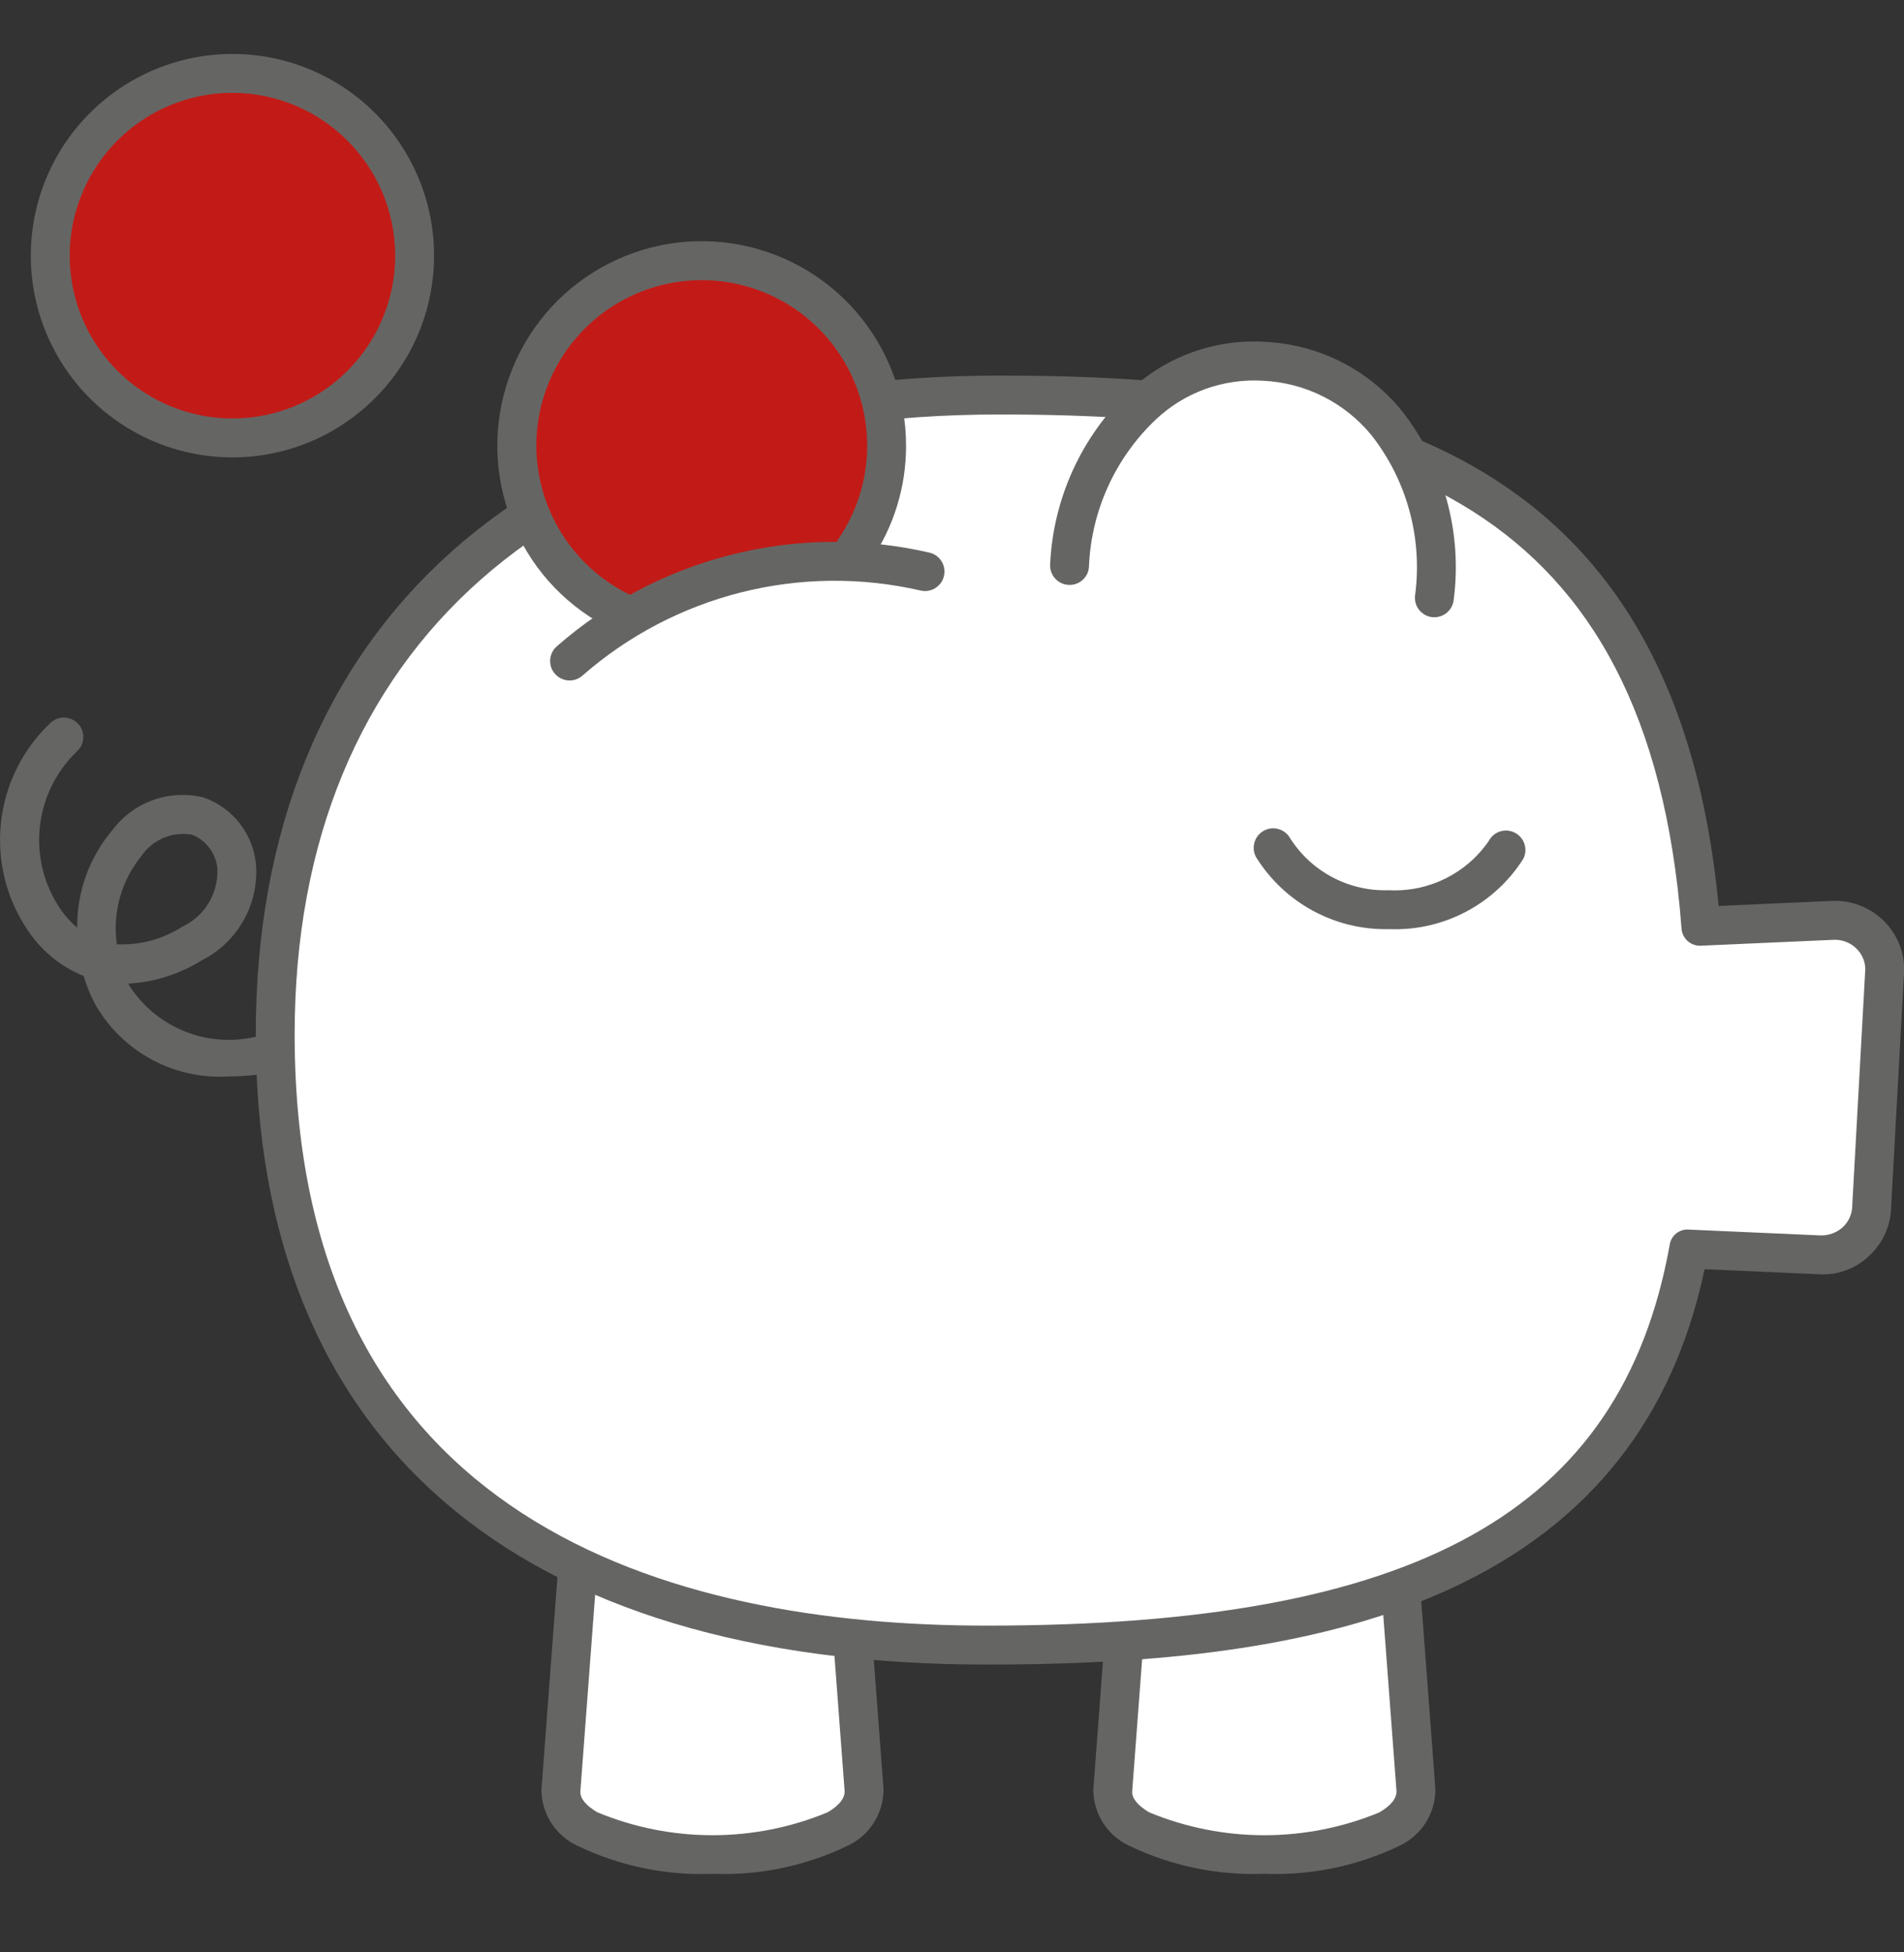 <svg width="40" height="41" viewBox="0 0 40 41" fill="none" xmlns="http://www.w3.org/2000/svg">
<rect x="0" y="0" width="40" height="41" fill="#333333" stroke="none"/>
<path d="M17.463 28.434H12.473L11.784 37.597C11.727 39.395 18.209 39.395 18.153 37.597L17.463 28.434Z" fill="white"/>
<path fill-rule="evenodd" clip-rule="evenodd" d="M12.133 38.762C13.016 39.187 13.989 39.389 14.968 39.35C15.947 39.389 16.921 39.187 17.804 38.762C18.269 38.547 18.565 38.079 18.561 37.567L17.871 28.403C17.855 28.19 17.677 28.025 17.463 28.025H12.474C12.26 28.025 12.082 28.19 12.066 28.403L11.375 37.584C11.377 38.091 11.673 38.55 12.133 38.762ZM12.192 37.627L12.853 28.842H17.084L17.744 37.61C17.749 37.765 17.629 37.916 17.388 38.058C15.839 38.7 14.098 38.7 12.549 38.058C12.307 37.916 12.188 37.765 12.192 37.627Z" fill="#656664"/>
<path d="M29.057 28.434H24.067L23.377 37.597C23.321 39.395 29.803 39.395 29.747 37.597L29.057 28.434Z" fill="white"/>
<path fill-rule="evenodd" clip-rule="evenodd" d="M23.726 38.762C24.609 39.186 25.583 39.388 26.562 39.349C27.541 39.388 28.514 39.187 29.397 38.763C29.862 38.547 30.159 38.079 30.155 37.567L29.465 28.403C29.449 28.19 29.271 28.025 29.057 28.025H24.067C23.853 28.025 23.675 28.19 23.659 28.403L22.969 37.584C22.971 38.091 23.266 38.55 23.726 38.762ZM23.785 37.627L24.446 28.842H28.678L29.338 37.61C29.343 37.765 29.223 37.916 28.981 38.059C27.432 38.7 25.691 38.7 24.142 38.059C23.901 37.916 23.781 37.765 23.785 37.627Z" fill="#656664"/>
<path d="M38.506 19.327L35.732 19.451C34.991 9.821 28.695 8.296 21 8.296C12.396 8.296 5.782 12.512 5.782 21.724C5.782 30.936 12.122 34.547 20.725 34.547C28.462 34.547 34.268 32.889 35.477 26.229L38.232 26.352C38.517 26.364 38.794 26.26 39 26.064C39.205 25.867 39.322 25.595 39.322 25.31L39.596 20.369C39.596 20.085 39.479 19.812 39.274 19.616C39.068 19.419 38.791 19.315 38.506 19.327Z" fill="white"/>
<path fill-rule="evenodd" clip-rule="evenodd" d="M5.373 21.724C5.373 30.257 10.825 34.956 20.726 34.956C26.951 34.956 34.256 34.002 35.81 26.653L38.214 26.759C38.611 26.784 38.999 26.638 39.282 26.359C39.565 26.092 39.727 25.721 39.73 25.332L40.004 20.369C40.006 19.973 39.844 19.593 39.556 19.32C39.27 19.047 38.884 18.902 38.488 18.919L36.105 19.025C35.177 9.248 28.304 7.887 20.999 7.887C11.215 7.887 5.373 13.06 5.373 21.724ZM6.19 21.724C6.19 13.571 11.726 8.704 20.999 8.704C29.1 8.704 34.636 10.537 35.325 19.482C35.328 19.59 35.375 19.691 35.456 19.763C35.536 19.834 35.643 19.869 35.75 19.859L38.525 19.736C38.698 19.729 38.866 19.792 38.991 19.911C39.112 20.024 39.183 20.181 39.187 20.346L38.913 25.31C38.914 25.483 38.843 25.649 38.717 25.768C38.59 25.884 38.423 25.947 38.251 25.944L35.495 25.822C35.395 25.81 35.294 25.839 35.215 25.902C35.136 25.965 35.086 26.056 35.075 26.157C34.059 31.751 29.768 34.138 20.726 34.138C14.095 34.138 6.19 31.984 6.19 21.724Z" fill="#656664"/>
<path d="M30.133 12.554C30.41 10.259 29.128 7.743 26.566 7.588C24.003 7.432 22.515 9.99 22.47 11.874" fill="white"/>
<path d="M30.134 12.962C30.117 12.962 30.101 12.961 30.085 12.96C29.977 12.947 29.879 12.891 29.812 12.806C29.745 12.721 29.715 12.612 29.728 12.505C29.889 11.305 29.559 10.091 28.812 9.139C28.251 8.454 27.426 8.039 26.541 7.996C25.701 7.942 24.878 8.241 24.269 8.822C23.428 9.625 22.929 10.722 22.878 11.884C22.877 11.993 22.832 12.096 22.753 12.171C22.674 12.246 22.569 12.287 22.46 12.283C22.234 12.278 22.056 12.09 22.061 11.865C22.121 10.482 22.714 9.176 23.716 8.22C24.486 7.487 25.529 7.109 26.59 7.18C27.701 7.234 28.736 7.756 29.44 8.615C30.33 9.742 30.726 11.18 30.539 12.603C30.514 12.808 30.34 12.962 30.134 12.962Z" fill="#656664"/>
<path d="M26.747 17.803C27.297 18.609 28.206 19.095 29.182 19.103C30.157 19.112 31.076 18.642 31.64 17.846" fill="white"/>
<path d="M29.17 19.512C28.041 19.534 26.985 18.96 26.389 18.002C26.28 17.804 26.352 17.555 26.549 17.446C26.747 17.337 26.995 17.408 27.105 17.605C27.553 18.307 28.337 18.721 29.169 18.695H29.188C30.016 18.735 30.806 18.344 31.276 17.661C31.38 17.462 31.624 17.384 31.823 17.486C32.023 17.588 32.103 17.831 32.004 18.032C31.398 18.991 30.327 19.554 29.194 19.512L29.17 19.512Z" fill="#656664"/>
<path fill-rule="evenodd" clip-rule="evenodd" d="M2.006 21.101C2.579 22.096 3.667 22.679 4.812 22.605C5.108 22.604 5.403 22.578 5.694 22.528C5.916 22.489 6.065 22.278 6.027 22.056C5.989 21.834 5.779 21.684 5.556 21.721C4.492 22.059 3.333 21.645 2.724 20.709L2.724 20.709C2.714 20.691 2.705 20.673 2.696 20.656C3.243 20.625 3.774 20.457 4.239 20.167C4.987 19.79 5.436 19.002 5.379 18.167C5.324 17.522 4.898 16.968 4.288 16.751C3.568 16.568 2.808 16.836 2.362 17.431C1.877 18.003 1.614 18.731 1.622 19.481C1.496 19.375 1.385 19.254 1.29 19.121C0.561 18.082 0.697 16.668 1.609 15.786C1.719 15.691 1.771 15.543 1.743 15.399C1.715 15.256 1.612 15.138 1.474 15.091C1.336 15.043 1.182 15.074 1.072 15.17C-0.164 16.326 -0.355 18.218 0.626 19.598C0.91 20 1.303 20.311 1.758 20.496C1.819 20.706 1.902 20.908 2.006 21.101ZM3.826 19.462C3.418 19.724 2.939 19.853 2.454 19.83C2.361 19.169 2.546 18.5 2.966 17.982C3.201 17.633 3.619 17.455 4.033 17.528C4.336 17.647 4.543 17.93 4.567 18.254C4.586 18.769 4.294 19.246 3.826 19.462Z" fill="#656664"/>
<circle cx="4.883" cy="5.369" r="3.827" fill="#C21B17"/>
<path fill-rule="evenodd" clip-rule="evenodd" d="M0.97 6.99C1.625 8.573 3.17 9.605 4.883 9.605C7.222 9.602 9.116 7.707 9.119 5.369C9.119 3.656 8.087 2.111 6.504 1.455C4.921 0.8 3.099 1.162 1.888 2.374C0.676 3.585 0.314 5.407 0.97 6.99ZM1.725 4.061C2.254 2.783 3.501 1.95 4.883 1.95C6.771 1.953 8.3 3.482 8.302 5.369C8.302 6.752 7.469 7.998 6.191 8.528C4.914 9.057 3.443 8.764 2.466 7.786C1.488 6.808 1.195 5.338 1.725 4.061Z" fill="#656664"/>
<path d="M17.963 11.531C18.871 10.184 18.845 8.415 17.898 7.095C16.951 5.776 15.284 5.185 13.717 5.613C12.151 6.042 11.016 7.4 10.873 9.017C10.73 10.635 11.608 12.171 13.075 12.868" fill="#C21B17"/>
<path d="M13.075 13.277C13.014 13.277 12.954 13.263 12.899 13.237C10.978 12.325 10.015 10.143 10.635 8.108C11.254 6.073 13.27 4.799 15.374 5.112C17.478 5.426 19.035 7.232 19.035 9.359C19.037 10.215 18.781 11.051 18.302 11.76C18.175 11.945 17.922 11.994 17.735 11.867C17.549 11.741 17.5 11.488 17.625 11.302C18.458 10.065 18.41 8.435 17.506 7.25C16.601 6.065 15.042 5.589 13.63 6.066C12.217 6.543 11.267 7.868 11.267 9.359C11.271 10.7 12.041 11.919 13.25 12.499C13.423 12.581 13.515 12.772 13.473 12.958C13.431 13.144 13.266 13.277 13.075 13.277H13.075Z" fill="#656664"/>
<path d="M11.966 14.29C11.796 14.29 11.643 14.185 11.583 14.025C11.523 13.866 11.568 13.686 11.696 13.574C13.838 11.698 16.752 10.966 19.526 11.605C19.746 11.656 19.882 11.875 19.831 12.095C19.781 12.314 19.562 12.451 19.343 12.402C16.824 11.821 14.18 12.486 12.236 14.188C12.161 14.254 12.065 14.29 11.966 14.29Z" fill="#656664"/>
</svg>
